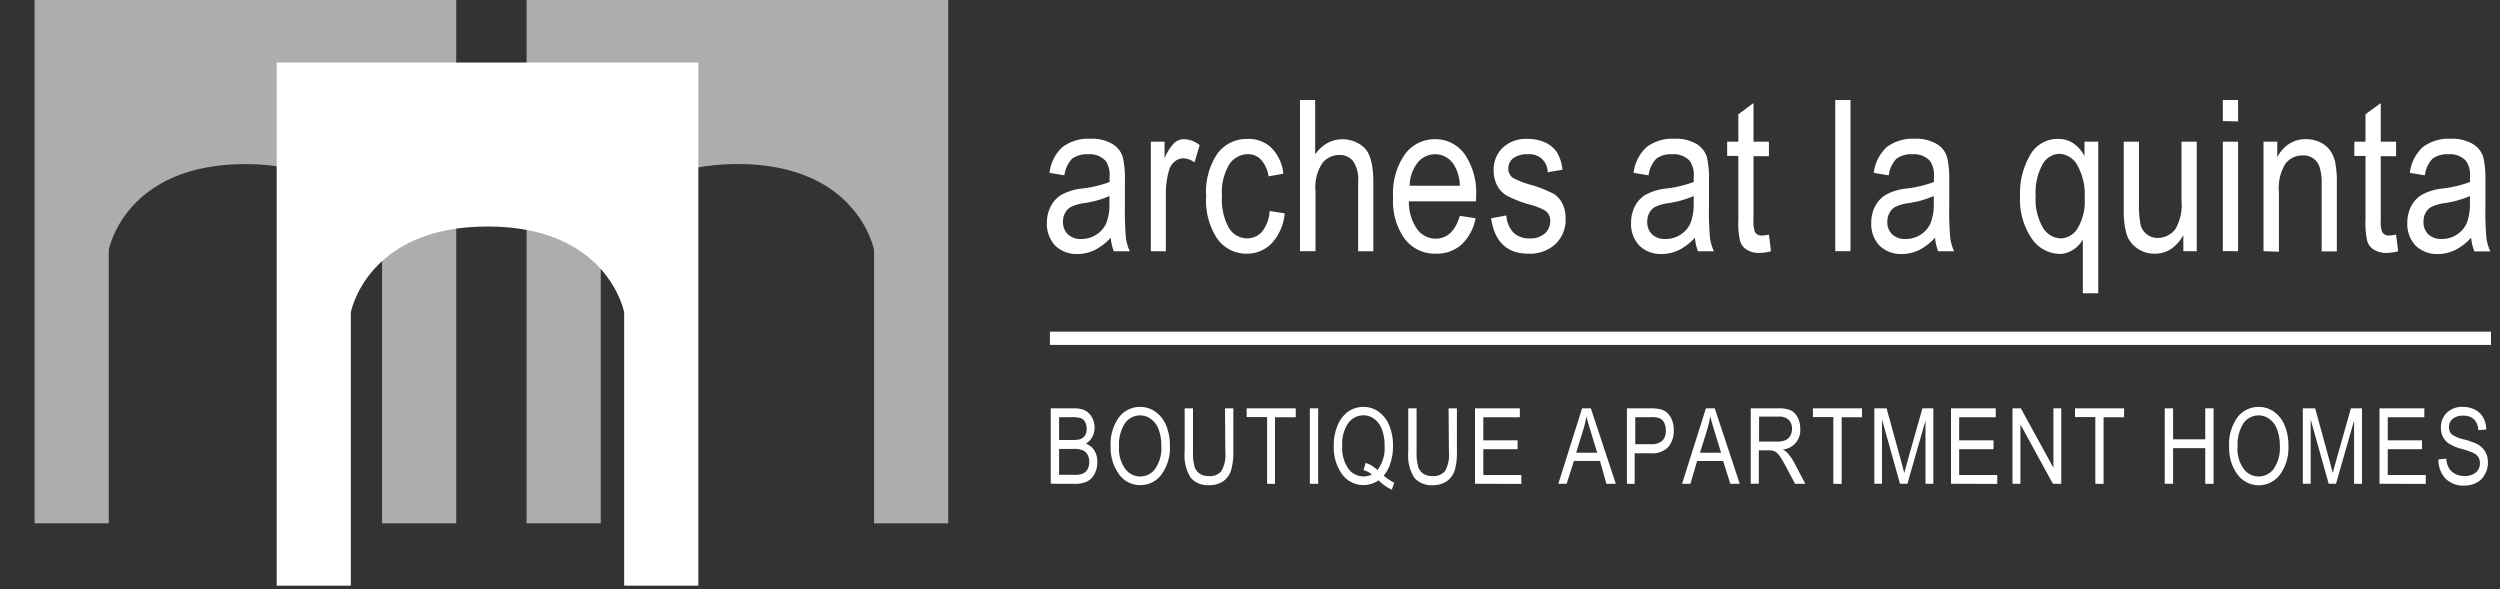 <svg id="Layer_1" data-name="Layer 1" xmlns="http://www.w3.org/2000/svg" xmlns:xlink="http://www.w3.org/1999/xlink" viewBox="0 0 300 70.7"><rect x="0" y="0" width="300" height="70.7" fill="#333333" stroke="none"/><defs><style>.cls-1,.cls-3{fill:#fff;}.cls-2,.cls-3{opacity:0.6;}.cls-2{fill:url(#linear-gradient);}</style><linearGradient id="linear-gradient" x1="4.15" y1="31.39" x2="54.75" y2="31.39" gradientUnits="userSpaceOnUse"><stop offset="0" stop-color="#fff"/><stop offset="1" stop-color="#fff"/></linearGradient></defs><path class="cls-1" d="M133.29,28.52A6.72,6.72,0,0,1,131.38,30a4.68,4.68,0,0,1-2.06.48,3.64,3.64,0,0,1-2.69-1,3.76,3.76,0,0,1-1-2.75,4.16,4.16,0,0,1,.48-2,3.41,3.41,0,0,1,1.29-1.37,6.58,6.58,0,0,1,2.48-.74,13.94,13.94,0,0,0,3.27-.78V21.2a2.92,2.92,0,0,0-.48-1.9,2.6,2.6,0,0,0-2.1-.79,3,3,0,0,0-1.91.53,3.48,3.48,0,0,0-.93,2l-1.79-.3a5,5,0,0,1,1.55-3.09,5.17,5.17,0,0,1,3.36-1,4.82,4.82,0,0,1,2.66.64,2.78,2.78,0,0,1,1.23,1.58,11.33,11.33,0,0,1,.25,2.76v3a37.23,37.23,0,0,0,.12,3.94,6,6,0,0,0,.46,1.58h-1.91A5.53,5.53,0,0,1,133.29,28.52Zm-.15-5a11.85,11.85,0,0,1-3,.85,5.55,5.55,0,0,0-1.61.45,1.76,1.76,0,0,0-.71.72,2.2,2.2,0,0,0-.26,1.07,2,2,0,0,0,.59,1.51,2.18,2.18,0,0,0,1.61.56,3.27,3.27,0,0,0,1.78-.51,3.2,3.2,0,0,0,1.2-1.35,6.2,6.2,0,0,0,.39-2.48Z"/><path class="cls-1" d="M138.1,30.14V17h1.65v2a5.53,5.53,0,0,1,1.16-1.84,1.72,1.72,0,0,1,1.18-.46,3.1,3.1,0,0,1,1.87.72l-.62,2.07A2.28,2.28,0,0,0,142,19a1.63,1.63,0,0,0-1.07.41,2.18,2.18,0,0,0-.68,1.14,10.39,10.39,0,0,0-.35,2.72v6.89Z"/><path class="cls-1" d="M152.36,25.32l1.8.28a6,6,0,0,1-1.56,3.6,4.08,4.08,0,0,1-3,1.24,4.26,4.26,0,0,1-3.49-1.74,8.24,8.24,0,0,1-1.37-5.15,8.15,8.15,0,0,1,1.38-5.16,4.38,4.38,0,0,1,3.56-1.72,4,4,0,0,1,2.82,1A5.15,5.15,0,0,1,154,20.84l-1.77.32a3.89,3.89,0,0,0-.91-2,2.1,2.1,0,0,0-1.55-.66,2.69,2.69,0,0,0-2.24,1.2,6.43,6.43,0,0,0-.89,3.8,6.94,6.94,0,0,0,.85,3.89,2.56,2.56,0,0,0,2.18,1.21,2.35,2.35,0,0,0,1.78-.8A4.48,4.48,0,0,0,152.36,25.32Z"/><path class="cls-1" d="M156,30.14V12h1.82v6.52a4.51,4.51,0,0,1,1.46-1.35,3.85,3.85,0,0,1,4.52.64c.66.73,1,2.08,1,4v8.34h-1.82V21.8a3.89,3.89,0,0,0-.61-2.46,2,2,0,0,0-1.67-.74,2.58,2.58,0,0,0-2,.95,5.21,5.21,0,0,0-.84,3.39v7.2Z"/><path class="cls-1" d="M175.18,25.9l1.89.29a5.81,5.81,0,0,1-1.71,3.18,4.46,4.46,0,0,1-3.06,1.07,4.55,4.55,0,0,1-3.71-1.74,7.77,7.77,0,0,1-1.42-5,8.2,8.2,0,0,1,1.43-5.2,4.45,4.45,0,0,1,3.63-1.8,4.32,4.32,0,0,1,3.5,1.76,8.09,8.09,0,0,1,1.4,5.1v.6h-8.07a5.77,5.77,0,0,0,1,3.35,2.8,2.8,0,0,0,2.24,1.13C173.69,28.61,174.64,27.71,175.18,25.9Zm-6-3.61h6a4.92,4.92,0,0,0-.73-2.55,2.66,2.66,0,0,0-4.34-.21A4.53,4.53,0,0,0,169.16,22.29Z"/><path class="cls-1" d="M178.93,26.2l1.83-.35a3.31,3.31,0,0,0,.87,2.08,2.69,2.69,0,0,0,1.91.68,2.66,2.66,0,0,0,1.84-.59,2,2,0,0,0,.65-1.5,1.45,1.45,0,0,0-.56-1.21,7.11,7.11,0,0,0-1.86-.75,14.08,14.08,0,0,1-2.85-1.11,3.16,3.16,0,0,1-1.12-1.23,3.82,3.82,0,0,1-.4-1.75,3.66,3.66,0,0,1,1.08-2.74,4.08,4.08,0,0,1,3-1.06,4.9,4.9,0,0,1,2.12.44,3.42,3.42,0,0,1,1.39,1.16,5.08,5.08,0,0,1,.67,2.1l-1.78.3a2.15,2.15,0,0,0-2.35-2.16,2.81,2.81,0,0,0-1.77.47A1.52,1.52,0,0,0,181,20.2a1.36,1.36,0,0,0,.56,1.15,9.61,9.61,0,0,0,2,.79,15,15,0,0,1,2.94,1.15,3,3,0,0,1,1,1.17,3.84,3.84,0,0,1,.37,1.76,4,4,0,0,1-1.2,3.05,4.44,4.44,0,0,1-3.26,1.17Q179.56,30.44,178.93,26.2Z"/><path class="cls-1" d="M203.39,28.52A6.58,6.58,0,0,1,201.48,30a4.65,4.65,0,0,1-2.06.48,3.64,3.64,0,0,1-2.69-1,3.75,3.75,0,0,1-1-2.75,4.27,4.27,0,0,1,.47-2,3.41,3.41,0,0,1,1.29-1.37,6.64,6.64,0,0,1,2.48-.74,14.19,14.19,0,0,0,3.28-.78V21.2a2.85,2.85,0,0,0-.49-1.9,2.59,2.59,0,0,0-2.09-.79,2.94,2.94,0,0,0-1.91.53,3.48,3.48,0,0,0-.93,2l-1.8-.3a5,5,0,0,1,1.56-3.09,5.16,5.16,0,0,1,3.35-1,4.88,4.88,0,0,1,2.67.64,2.81,2.81,0,0,1,1.22,1.58,11.33,11.33,0,0,1,.25,2.76v3a37.23,37.23,0,0,0,.12,3.94,6,6,0,0,0,.47,1.58h-1.91A5.51,5.51,0,0,1,203.39,28.52Zm-.14-5a12,12,0,0,1-3,.85,5.64,5.64,0,0,0-1.62.45,1.82,1.82,0,0,0-.71.72,2.2,2.2,0,0,0-.25,1.07,2,2,0,0,0,.58,1.51,2.21,2.21,0,0,0,1.61.56,3.24,3.24,0,0,0,1.78-.51,3.13,3.13,0,0,0,1.2-1.35,6.17,6.17,0,0,0,.4-2.48Z"/><path class="cls-1" d="M212.27,28.15l.25,2a5.59,5.59,0,0,1-1.37.2,2.77,2.77,0,0,1-1.53-.38,1.89,1.89,0,0,1-.8-1,9.71,9.71,0,0,1-.22-2.61V18.71h-1.34V17h1.34V13.71l1.82-1.34V17h1.85v1.74h-1.85v7.7a3.85,3.85,0,0,0,.16,1.38.9.9,0,0,0,.88.44A4.56,4.56,0,0,0,212.27,28.15Z"/><path class="cls-1" d="M220.23,30.14V12h1.83V30.14Z"/><path class="cls-1" d="M232.21,28.52A6.72,6.72,0,0,1,230.3,30a4.68,4.68,0,0,1-2.06.48,3.64,3.64,0,0,1-2.69-1,3.76,3.76,0,0,1-1-2.75,4.16,4.16,0,0,1,.48-2,3.41,3.41,0,0,1,1.29-1.37,6.58,6.58,0,0,1,2.48-.74,14.07,14.07,0,0,0,3.27-.78V21.2a2.92,2.92,0,0,0-.48-1.9,2.62,2.62,0,0,0-2.1-.79,2.94,2.94,0,0,0-1.91.53,3.48,3.48,0,0,0-.93,2l-1.8-.3a5.06,5.06,0,0,1,1.56-3.09,5.17,5.17,0,0,1,3.36-1,4.82,4.82,0,0,1,2.66.64,2.72,2.72,0,0,1,1.22,1.58,11.23,11.23,0,0,1,.26,2.76v3a37.23,37.23,0,0,0,.12,3.94,6,6,0,0,0,.46,1.58h-1.91A5.53,5.53,0,0,1,232.21,28.52Zm-.15-5a12,12,0,0,1-3,.85,5.46,5.46,0,0,0-1.61.45,1.76,1.76,0,0,0-.71.72,2.2,2.2,0,0,0-.26,1.07,2,2,0,0,0,.58,1.51,2.22,2.22,0,0,0,1.62.56,3.27,3.27,0,0,0,1.78-.51,3.11,3.11,0,0,0,1.19-1.35,6,6,0,0,0,.4-2.48Z"/><path class="cls-1" d="M249.94,35.19V28.74A3.4,3.4,0,0,1,248.73,30a2.94,2.94,0,0,1-1.56.47,4.14,4.14,0,0,1-3.35-1.83,8.35,8.35,0,0,1-1.41-5.18,9,9,0,0,1,1.19-4.83A3.76,3.76,0,0,1,247,16.67a3.21,3.21,0,0,1,1.79.52,4.29,4.29,0,0,1,1.35,1.54V17h1.65V35.19Zm-5.66-11.67a6.71,6.71,0,0,0,.89,3.83,2.59,2.59,0,0,0,2.14,1.26,2.45,2.45,0,0,0,2-1.21,6.27,6.27,0,0,0,.85-3.61,7.22,7.22,0,0,0-.9-4,2.58,2.58,0,0,0-2.14-1.33,2.38,2.38,0,0,0-2,1.24A7,7,0,0,0,244.28,23.52Z"/><path class="cls-1" d="M262,30.14V28.21a4.69,4.69,0,0,1-1.48,1.67,3.42,3.42,0,0,1-1.94.56,3.48,3.48,0,0,1-2.18-.69A3.21,3.21,0,0,1,255.16,28a10.86,10.86,0,0,1-.31-2.88V17h1.83v7.31a12,12,0,0,0,.2,2.72,2.06,2.06,0,0,0,.76,1.1,2,2,0,0,0,1.26.42,2.64,2.64,0,0,0,2.16-1.08,5.84,5.84,0,0,0,.72-3.41V17h1.83V30.14Z"/><path class="cls-1" d="M266.74,14.53V12h1.83v2.57Zm0,15.61V17h1.83V30.14Z"/><path class="cls-1" d="M271.62,30.14V17h1.65v1.86a4.37,4.37,0,0,1,1.46-1.62,3.62,3.62,0,0,1,2-.54,3.9,3.9,0,0,1,1.61.34,3.32,3.32,0,0,1,1.19.9,3.66,3.66,0,0,1,.67,1.43,11.93,11.93,0,0,1,.22,2.7v8.1h-1.82v-8a6.46,6.46,0,0,0-.25-2.12,2,2,0,0,0-2-1.4,2.53,2.53,0,0,0-2.1,1,5.49,5.49,0,0,0-.78,3.36v7.2Z"/><path class="cls-1" d="M287.53,28.15l.25,2a5.52,5.52,0,0,1-1.36.2,2.81,2.81,0,0,1-1.54-.38,1.89,1.89,0,0,1-.8-1,9.71,9.71,0,0,1-.22-2.61V18.71h-1.34V17h1.34V13.71l1.83-1.34V17h1.84v1.74h-1.84v7.7a3.63,3.63,0,0,0,.16,1.38.89.89,0,0,0,.88.44A4.54,4.54,0,0,0,287.53,28.15Z"/><path class="cls-1" d="M296.54,28.52A6.58,6.58,0,0,1,294.63,30a4.64,4.64,0,0,1-2.05.48,3.65,3.65,0,0,1-2.7-1,3.75,3.75,0,0,1-1-2.75,4.27,4.27,0,0,1,.47-2,3.41,3.41,0,0,1,1.29-1.37,6.64,6.64,0,0,1,2.48-.74,14.19,14.19,0,0,0,3.28-.78V21.2a2.85,2.85,0,0,0-.49-1.9,2.59,2.59,0,0,0-2.09-.79,2.94,2.94,0,0,0-1.91.53,3.48,3.48,0,0,0-.93,2l-1.8-.3a5,5,0,0,1,1.56-3.09,5.16,5.16,0,0,1,3.35-1,4.88,4.88,0,0,1,2.67.64A2.81,2.81,0,0,1,298,18.89a11.33,11.33,0,0,1,.25,2.76v3a37.23,37.23,0,0,0,.12,3.94,6,6,0,0,0,.47,1.58h-1.91A5.51,5.51,0,0,1,296.54,28.52Zm-.14-5a12,12,0,0,1-3,.85,5.64,5.64,0,0,0-1.62.45,1.82,1.82,0,0,0-.71.72,2.2,2.2,0,0,0-.25,1.07,2,2,0,0,0,.58,1.51,2.21,2.21,0,0,0,1.61.56,3.24,3.24,0,0,0,1.78-.51,3.13,3.13,0,0,0,1.2-1.35,6.17,6.17,0,0,0,.4-2.48Z"/><path class="cls-1" d="M126.09,58.05V49h2.79a3,3,0,0,1,1.34.26,2.06,2.06,0,0,1,.81.82,2.45,2.45,0,0,1,.32,1.23,2.32,2.32,0,0,1-.27,1.12,2.22,2.22,0,0,1-.77.81,2,2,0,0,1,1,.8,2.44,2.44,0,0,1,.37,1.39,3,3,0,0,1-.34,1.45,2.06,2.06,0,0,1-.9.9,3.45,3.45,0,0,1-1.54.28Zm1-5.25h1.61a3.16,3.16,0,0,0,.9-.09,1.14,1.14,0,0,0,.59-.44,1.44,1.44,0,0,0,.21-.83,1.67,1.67,0,0,0-.19-.81,1,1,0,0,0-.5-.45,3.62,3.62,0,0,0-1.13-.12h-1.49Zm0,4.18h1.85a2.53,2.53,0,0,0,.9-.11,1.23,1.23,0,0,0,.65-.53,1.81,1.81,0,0,0,.22-.92,1.7,1.7,0,0,0-.21-.87,1.3,1.3,0,0,0-.57-.52,2.85,2.85,0,0,0-1.12-.16h-1.72Z"/><path class="cls-1" d="M133.28,53.64a5.5,5.5,0,0,1,1-3.57,3.14,3.14,0,0,1,2.54-1.24,3.1,3.1,0,0,1,1.79.55A3.7,3.7,0,0,1,139.91,51a6.11,6.11,0,0,1,.48,2.53,5.49,5.49,0,0,1-.92,3.28,3.11,3.11,0,0,1-2.64,1.4,3.06,3.06,0,0,1-2.64-1.44A5.28,5.28,0,0,1,133.28,53.64Zm1,0a4.12,4.12,0,0,0,.74,2.61,2.22,2.22,0,0,0,3.61,0,4.4,4.4,0,0,0,.73-2.75,5.49,5.49,0,0,0-.37-2.09,2.61,2.61,0,0,0-.88-1.13,2.08,2.08,0,0,0-1.28-.43,2.22,2.22,0,0,0-1.83.93A4.68,4.68,0,0,0,134.29,53.65Z"/><path class="cls-1" d="M147,49h1v5.23a7.71,7.71,0,0,1-.26,2.17,2.5,2.5,0,0,1-.93,1.33,2.89,2.89,0,0,1-1.72.49,2.72,2.72,0,0,1-2.2-.88,5,5,0,0,1-.73-3.11V49h1v5.23a5.87,5.87,0,0,0,.19,1.78,1.6,1.6,0,0,0,.63.84,1.88,1.88,0,0,0,1.06.28,1.8,1.8,0,0,0,1.52-.59,3.9,3.9,0,0,0,.48-2.31Z"/><path class="cls-1" d="M152.05,58.05v-8H149.6V49h5.89v1.07H153v8Z"/><path class="cls-1" d="M157.18,58.05V49h1v9.06Z"/><path class="cls-1" d="M166.05,57.08a5.29,5.29,0,0,0,1.26.84l-.29.84a5.21,5.21,0,0,1-1.59-1.12,3.18,3.18,0,0,1-4.47-.86,5.54,5.54,0,0,1-.91-3.25,6.2,6.2,0,0,1,.49-2.55,3.8,3.8,0,0,1,1.28-1.62,3.19,3.19,0,0,1,1.79-.53,3.06,3.06,0,0,1,1.79.55A3.82,3.82,0,0,1,166.69,51a6.24,6.24,0,0,1,.47,2.51,6.55,6.55,0,0,1-.29,2A4.3,4.3,0,0,1,166.05,57.08Zm-2.17-1.53a3.38,3.38,0,0,1,1.4.86,4.25,4.25,0,0,0,.87-2.91,5.35,5.35,0,0,0-.33-2,2.83,2.83,0,0,0-.92-1.24,2.13,2.13,0,0,0-1.28-.42,2.25,2.25,0,0,0-1.83.93,4.39,4.39,0,0,0-.72,2.74,4.33,4.33,0,0,0,.73,2.73,2.24,2.24,0,0,0,1.82.93,2.13,2.13,0,0,0,1-.24,2.86,2.86,0,0,0-1-.52Z"/><path class="cls-1" d="M173.83,49h1v5.23a7.75,7.75,0,0,1-.25,2.17,2.57,2.57,0,0,1-.94,1.33,2.89,2.89,0,0,1-1.72.49,2.72,2.72,0,0,1-2.2-.88,5,5,0,0,1-.73-3.11V49h1v5.23a6.21,6.21,0,0,0,.19,1.78,1.6,1.6,0,0,0,.63.84,1.91,1.91,0,0,0,1.06.28,1.84,1.84,0,0,0,1.53-.59,4,4,0,0,0,.47-2.31Z"/><path class="cls-1" d="M177,58.05V49h5.38v1.07H178v2.77h4.11V53.9H178V57h4.56v1.07Z"/><path class="cls-1" d="M187,58.05,189.85,49h1.05l3,9.06h-1.13L192,55.31h-3.13L188,58.05Zm2.14-3.72h2.53l-.77-2.51c-.24-.77-.42-1.4-.53-1.88a11.74,11.74,0,0,1-.41,1.73Z"/><path class="cls-1" d="M195.23,58.05V49H198a4.74,4.74,0,0,1,1.46.17,2,2,0,0,1,1,.87,3,3,0,0,1,.39,1.57,3,3,0,0,1-.63,2,2.6,2.6,0,0,1-2.16.78h-1.9v3.68Zm1-4.75h1.92a1.86,1.86,0,0,0,1.33-.41,1.68,1.68,0,0,0,.42-1.24,2.06,2.06,0,0,0-.2-.93,1.16,1.16,0,0,0-.51-.52,2.61,2.61,0,0,0-1.06-.14h-1.9Z"/><path class="cls-1" d="M201.85,58.05,204.71,49h1.06l3,9.06h-1.13l-.86-2.74h-3.13l-.8,2.74ZM204,54.33h2.53l-.77-2.51c-.24-.77-.41-1.4-.53-1.88a13.12,13.12,0,0,1-.4,1.73Z"/><path class="cls-1" d="M210.09,58.05V49h3.3a3.48,3.48,0,0,1,1.52.25,1.94,1.94,0,0,1,.81.84,2.88,2.88,0,0,1,.31,1.37,2.3,2.3,0,0,1-2.09,2.48,2.27,2.27,0,0,1,.63.5,6,6,0,0,1,.78,1.16l1.29,2.46h-1.23l-1-1.88a12.67,12.67,0,0,0-.87-1.49,1.76,1.76,0,0,0-.57-.52,1.81,1.81,0,0,0-.77-.13h-1.14v4Zm1-5.06h2.12a2.6,2.6,0,0,0,1.05-.17,1.3,1.3,0,0,0,.57-.52,1.64,1.64,0,0,0,.21-.84,1.46,1.46,0,0,0-.4-1.08,1.67,1.67,0,0,0-1.2-.39h-2.35Z"/><path class="cls-1" d="M220,58.05v-8h-2.45V49h5.89v1.07H221v8Z"/><path class="cls-1" d="M224.92,58.05V49h1.47l1.77,6.42.35,1.34c.09-.34.22-.82.4-1.46l1.78-6.3H232v9.06h-.94V50.47l-2.17,7.58H228l-2.16-7.71v7.71Z"/><path class="cls-1" d="M234.12,58.05V49h5.37v1.07H235.1v2.77h4.12V53.9H235.1V57h4.57v1.07Z"/><path class="cls-1" d="M241.5,58.05V49h1l3.91,7.13V49h.94v9.06h-1l-3.9-7.13v7.13Z"/><path class="cls-1" d="M251.44,58.05v-8H249V49h5.89v1.07h-2.46v8Z"/><path class="cls-1" d="M259.77,58.05V49h1v3.72h3.86V49h1v9.06h-1V53.78h-3.86v4.27Z"/><path class="cls-1" d="M267.5,53.64a5.5,5.5,0,0,1,1-3.57,3.16,3.16,0,0,1,2.54-1.24,3.11,3.11,0,0,1,1.8.55A3.77,3.77,0,0,1,274.14,51a6.28,6.28,0,0,1,.47,2.53,5.48,5.48,0,0,1-.91,3.28,3.17,3.17,0,0,1-5.29,0A5.28,5.28,0,0,1,267.5,53.64Zm1,0a4.11,4.11,0,0,0,.73,2.61,2.23,2.23,0,0,0,3.62,0,4.46,4.46,0,0,0,.73-2.75,5.48,5.48,0,0,0-.38-2.09,2.52,2.52,0,0,0-.87-1.13,2.1,2.1,0,0,0-1.28-.43,2.22,2.22,0,0,0-1.83.93A4.68,4.68,0,0,0,268.52,53.65Z"/><path class="cls-1" d="M276.34,58.05V49h1.48l1.76,6.42.35,1.34c.09-.34.22-.82.4-1.46l1.78-6.3h1.33v9.06h-.95V50.47l-2.17,7.58h-.88l-2.16-7.71v7.71Z"/><path class="cls-1" d="M285.54,58.05V49h5.38v1.07h-4.39v2.77h4.11V53.9h-4.11V57h4.56v1.07Z"/><path class="cls-1" d="M292.62,55.13l.93-.1a2.66,2.66,0,0,0,.34,1.17,1.82,1.82,0,0,0,.75.67,2.32,2.32,0,0,0,1.1.25,2,2,0,0,0,1.36-.42,1.41,1.41,0,0,0,.49-1.12,1.28,1.28,0,0,0-.71-1.19,9.5,9.5,0,0,0-1.54-.54,5.33,5.33,0,0,1-1.49-.63,2.16,2.16,0,0,1-.7-.8,2.44,2.44,0,0,1-.24-1.1,2.37,2.37,0,0,1,.71-1.79,2.58,2.58,0,0,1,1.91-.7,3.13,3.13,0,0,1,1.45.32,2.37,2.37,0,0,1,1,.94,3.14,3.14,0,0,1,.37,1.45l-.95.08a1.93,1.93,0,0,0-.53-1.31,1.81,1.81,0,0,0-1.27-.43,1.92,1.92,0,0,0-1.28.38,1.22,1.22,0,0,0-.44,1,1.13,1.13,0,0,0,.32.85,3.84,3.84,0,0,0,1.45.61,10.46,10.46,0,0,1,1.55.53,2.53,2.53,0,0,1,1,.91,2.56,2.56,0,0,1,.35,1.35,2.76,2.76,0,0,1-.37,1.42,2.37,2.37,0,0,1-1,1,3.09,3.09,0,0,1-1.51.34,3,3,0,0,1-2.2-.83A3.18,3.18,0,0,1,292.62,55.13Z"/><rect class="cls-1" x="125.99" y="39.8" width="172.93" height="1.59"/><path class="cls-2" d="M54.75,0H4.15V62.79h8.9V30s1.88-10.31,16.4-10.31S45.85,30,45.85,30v32.8h8.9Z"/><path class="cls-3" d="M113.79,0H63.19V62.79h8.9V30S74,19.68,88.49,19.68,104.89,30,104.89,30v32.8h8.9Z"/><path class="cls-1" d="M83.8,7.5H33.2V70.28h8.9V37.48S44,27.18,58.5,27.18s16.4,10.3,16.4,10.3v32.8h8.9Z"/></svg>